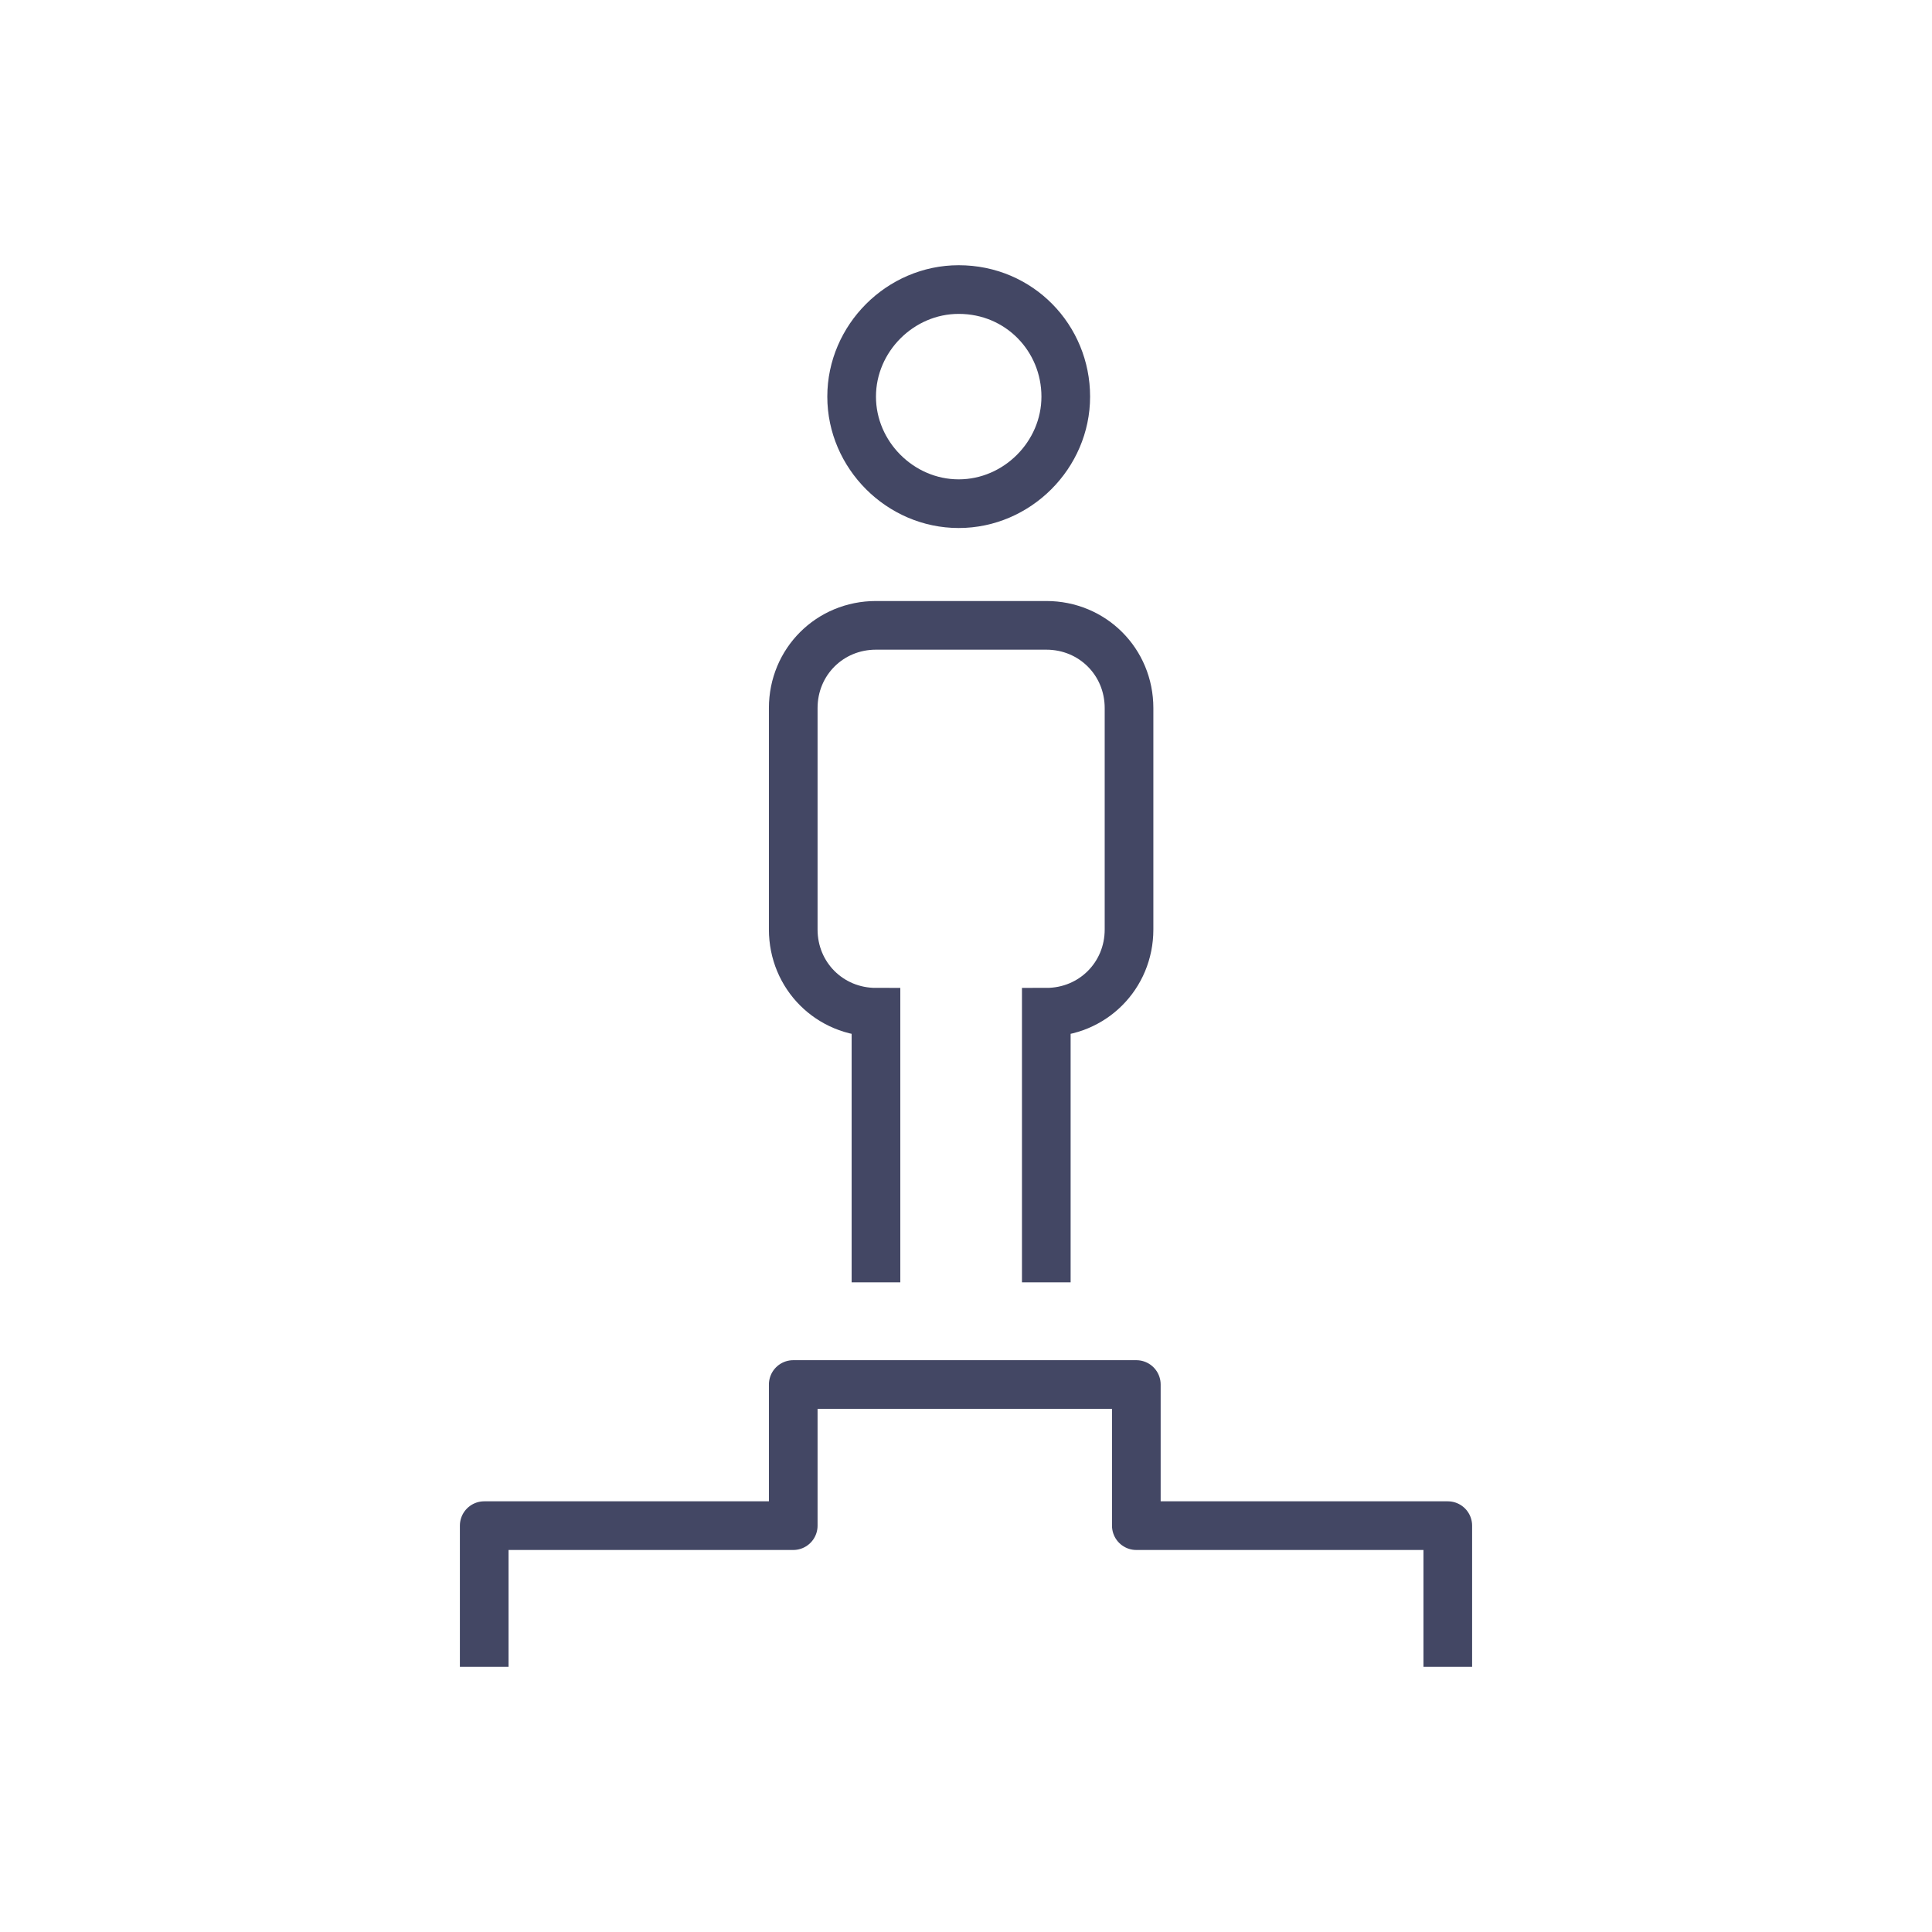 <?xml version="1.0" encoding="utf-8"?>
<!-- Generator: Adobe Illustrator 25.0.0, SVG Export Plug-In . SVG Version: 6.00 Build 0)  -->
<svg version="1.1" xmlns="http://www.w3.org/2000/svg" xmlns:xlink="http://www.w3.org/1999/xlink" x="0px" y="0px"
	 viewBox="0 0 79.4 79.4" style="enable-background:new 0 0 79.4 79.4;" xml:space="preserve">
<style type="text/css">
	.st0{fill:none;stroke:#434764;stroke-width:2;stroke-miterlimit:10;}
	.st1{fill:none;stroke:#434764;stroke-width:2;stroke-linecap:round;stroke-linejoin:round;stroke-miterlimit:10;}
	.st2{fill:none;stroke:#434764;stroke-width:2;stroke-linejoin:round;stroke-miterlimit:10;}
	.st3{fill:#434764;}
	.st4{fill:none;stroke:#434764;stroke-width:2;stroke-linecap:round;stroke-miterlimit:10;}
	.st5{display:none;}
</style>
<g id="Ebene_1">
	<g>
		<polyline class="st2" points="19.9,68.5 19.9,62.7 32.6,62.7 32.6,56.9 46.7,56.9 46.7,62.7 59.5,62.7 59.5,68.5 		"/>
		<path class="st0" d="M43,52.7l0-11.1c1.9,0,3.4-1.5,3.4-3.4l0-9.1c0-1.9-1.5-3.4-3.4-3.4l-7,0c-1.9,0-3.4,1.5-3.4,3.4l0,9.1
			c0,1.9,1.5,3.4,3.4,3.4l0,11.1 M43.8,16.3c0,2.4-2,4.4-4.4,4.4c-2.4,0-4.4-2-4.4-4.4c0-2.4,2-4.4,4.4-4.4
			C41.9,11.9,43.8,13.9,43.8,16.3z"/>
	</g>
</g>
<g id="Hilfslinien" class="st5">
</g>
</svg>
